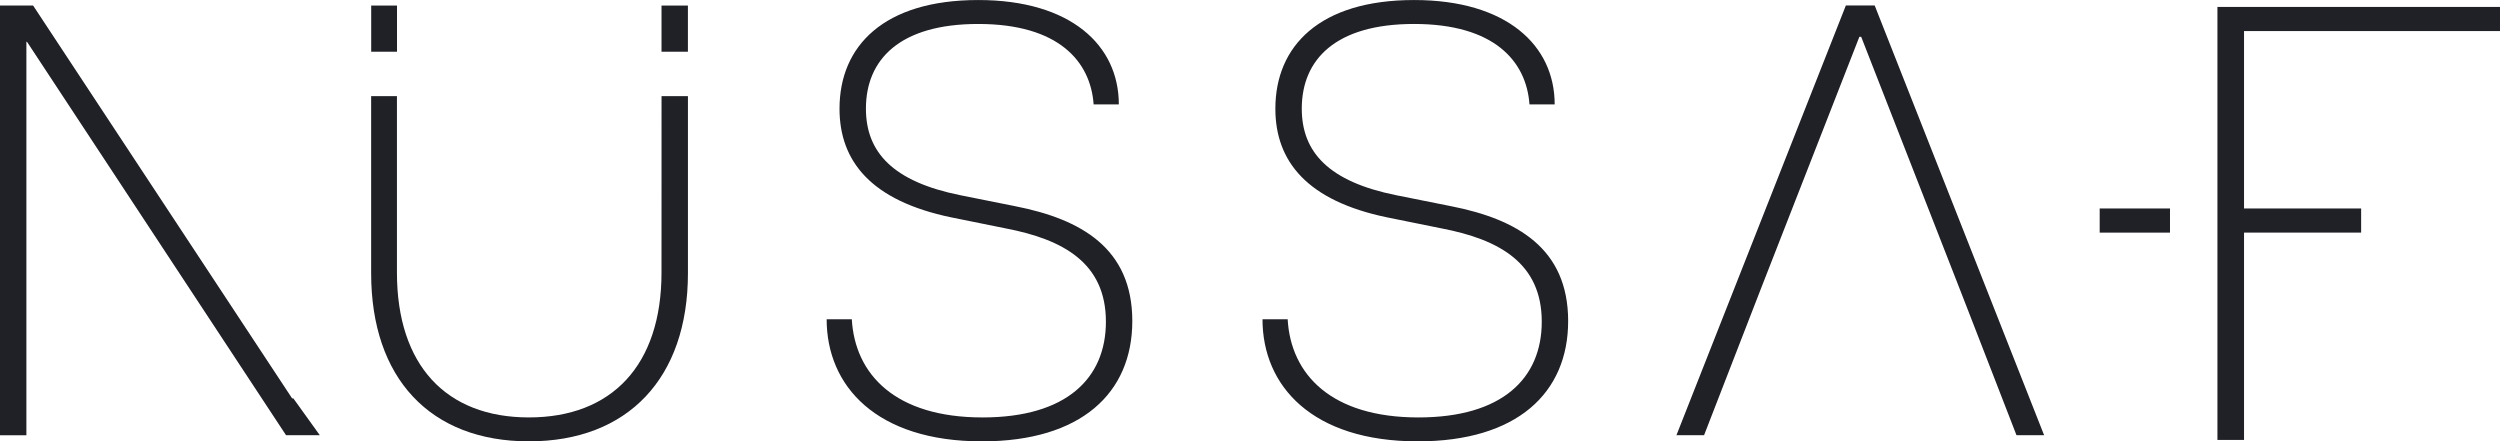 <svg xmlns="http://www.w3.org/2000/svg" width="308.93" height="54.538"><g fill="#202127"><path d="M39.519 53.78h-4.172L3.334 5.163h-.073v48.623H0V.687h4.093l32.006 48.544h.152" data-name="Path 203"/><path d="M102.151 39.45h3.109c.383 6.826 5.387 12.134 16.155 12.134 10.391 0 15.244-4.852 15.244-11.831 0-7.282-5.308-10.167-12.365-11.527l-6.754-1.367c-9.863-2.047-13.8-6.906-13.8-13.428 0-7.737 5.46-13.428 17.145-13.428 11.454 0 17.37 5.612 17.37 12.894h-3.114c-.376-5.308-4.324-9.936-14.26-9.936-9.711 0-13.877 4.4-13.877 10.464 0 5.387 3.341 9.025 11.679 10.7l6.826 1.367c8.041 1.591 14.412 5.156 14.412 14.181 0 8.873-6.3 14.867-18.584 14.867-13.036-.002-19.186-6.828-19.186-15.09Z" data-name="Path 204"/><path d="M156.01 39.45h3.109c.383 6.826 5.387 12.134 16.155 12.134 10.391 0 15.244-4.852 15.244-11.831 0-7.282-5.308-10.167-12.365-11.527l-6.754-1.367c-9.863-2.047-13.8-6.906-13.8-13.428 0-7.737 5.46-13.428 17.145-13.428 11.454 0 17.37 5.612 17.37 12.894H189c-.376-5.308-4.324-9.936-14.26-9.936-9.711 0-13.877 4.4-13.877 10.464 0 5.387 3.341 9.025 11.679 10.7l6.826 1.367c8.041 1.591 14.412 5.156 14.412 14.181 0 8.873-6.3 14.867-18.584 14.867-13.04-.002-19.186-6.828-19.186-15.09Z" data-name="Path 205"/><path d="M45.87.687h3.189v5.704H45.87z" data-name="Rectangle 140"/><path d="M81.745.687h3.261v5.704h-3.261z" data-name="Rectangle 141"/><path d="M81.744 33.682c0 11.454-6.146 17.9-16.386 17.9s-16.307-6.45-16.307-17.9V11.883h-3.188v21.872c0 12.973 7.282 20.783 19.5 20.783s19.647-7.81 19.647-20.783V11.883h-3.261Z" data-name="Path 206"/><path d="m216.49 38.535-5.915 15.244h-3.414l20.935-53.1h3.565l20.935 53.1h-3.413l-5.915-15.244-1.064-2.735L229.99 4.549h-.224L217.551 35.8" data-name="Path 207"/><path d="M259.462 25.761h8.688v2.984h-8.688z" data-name="Rectangle 142"/><path d="M308.929 3.835V.858h-34.917v53.508h3.288V28.744h14.471V25.76H277.3V3.835Z" data-name="Path 208"/></g></svg>